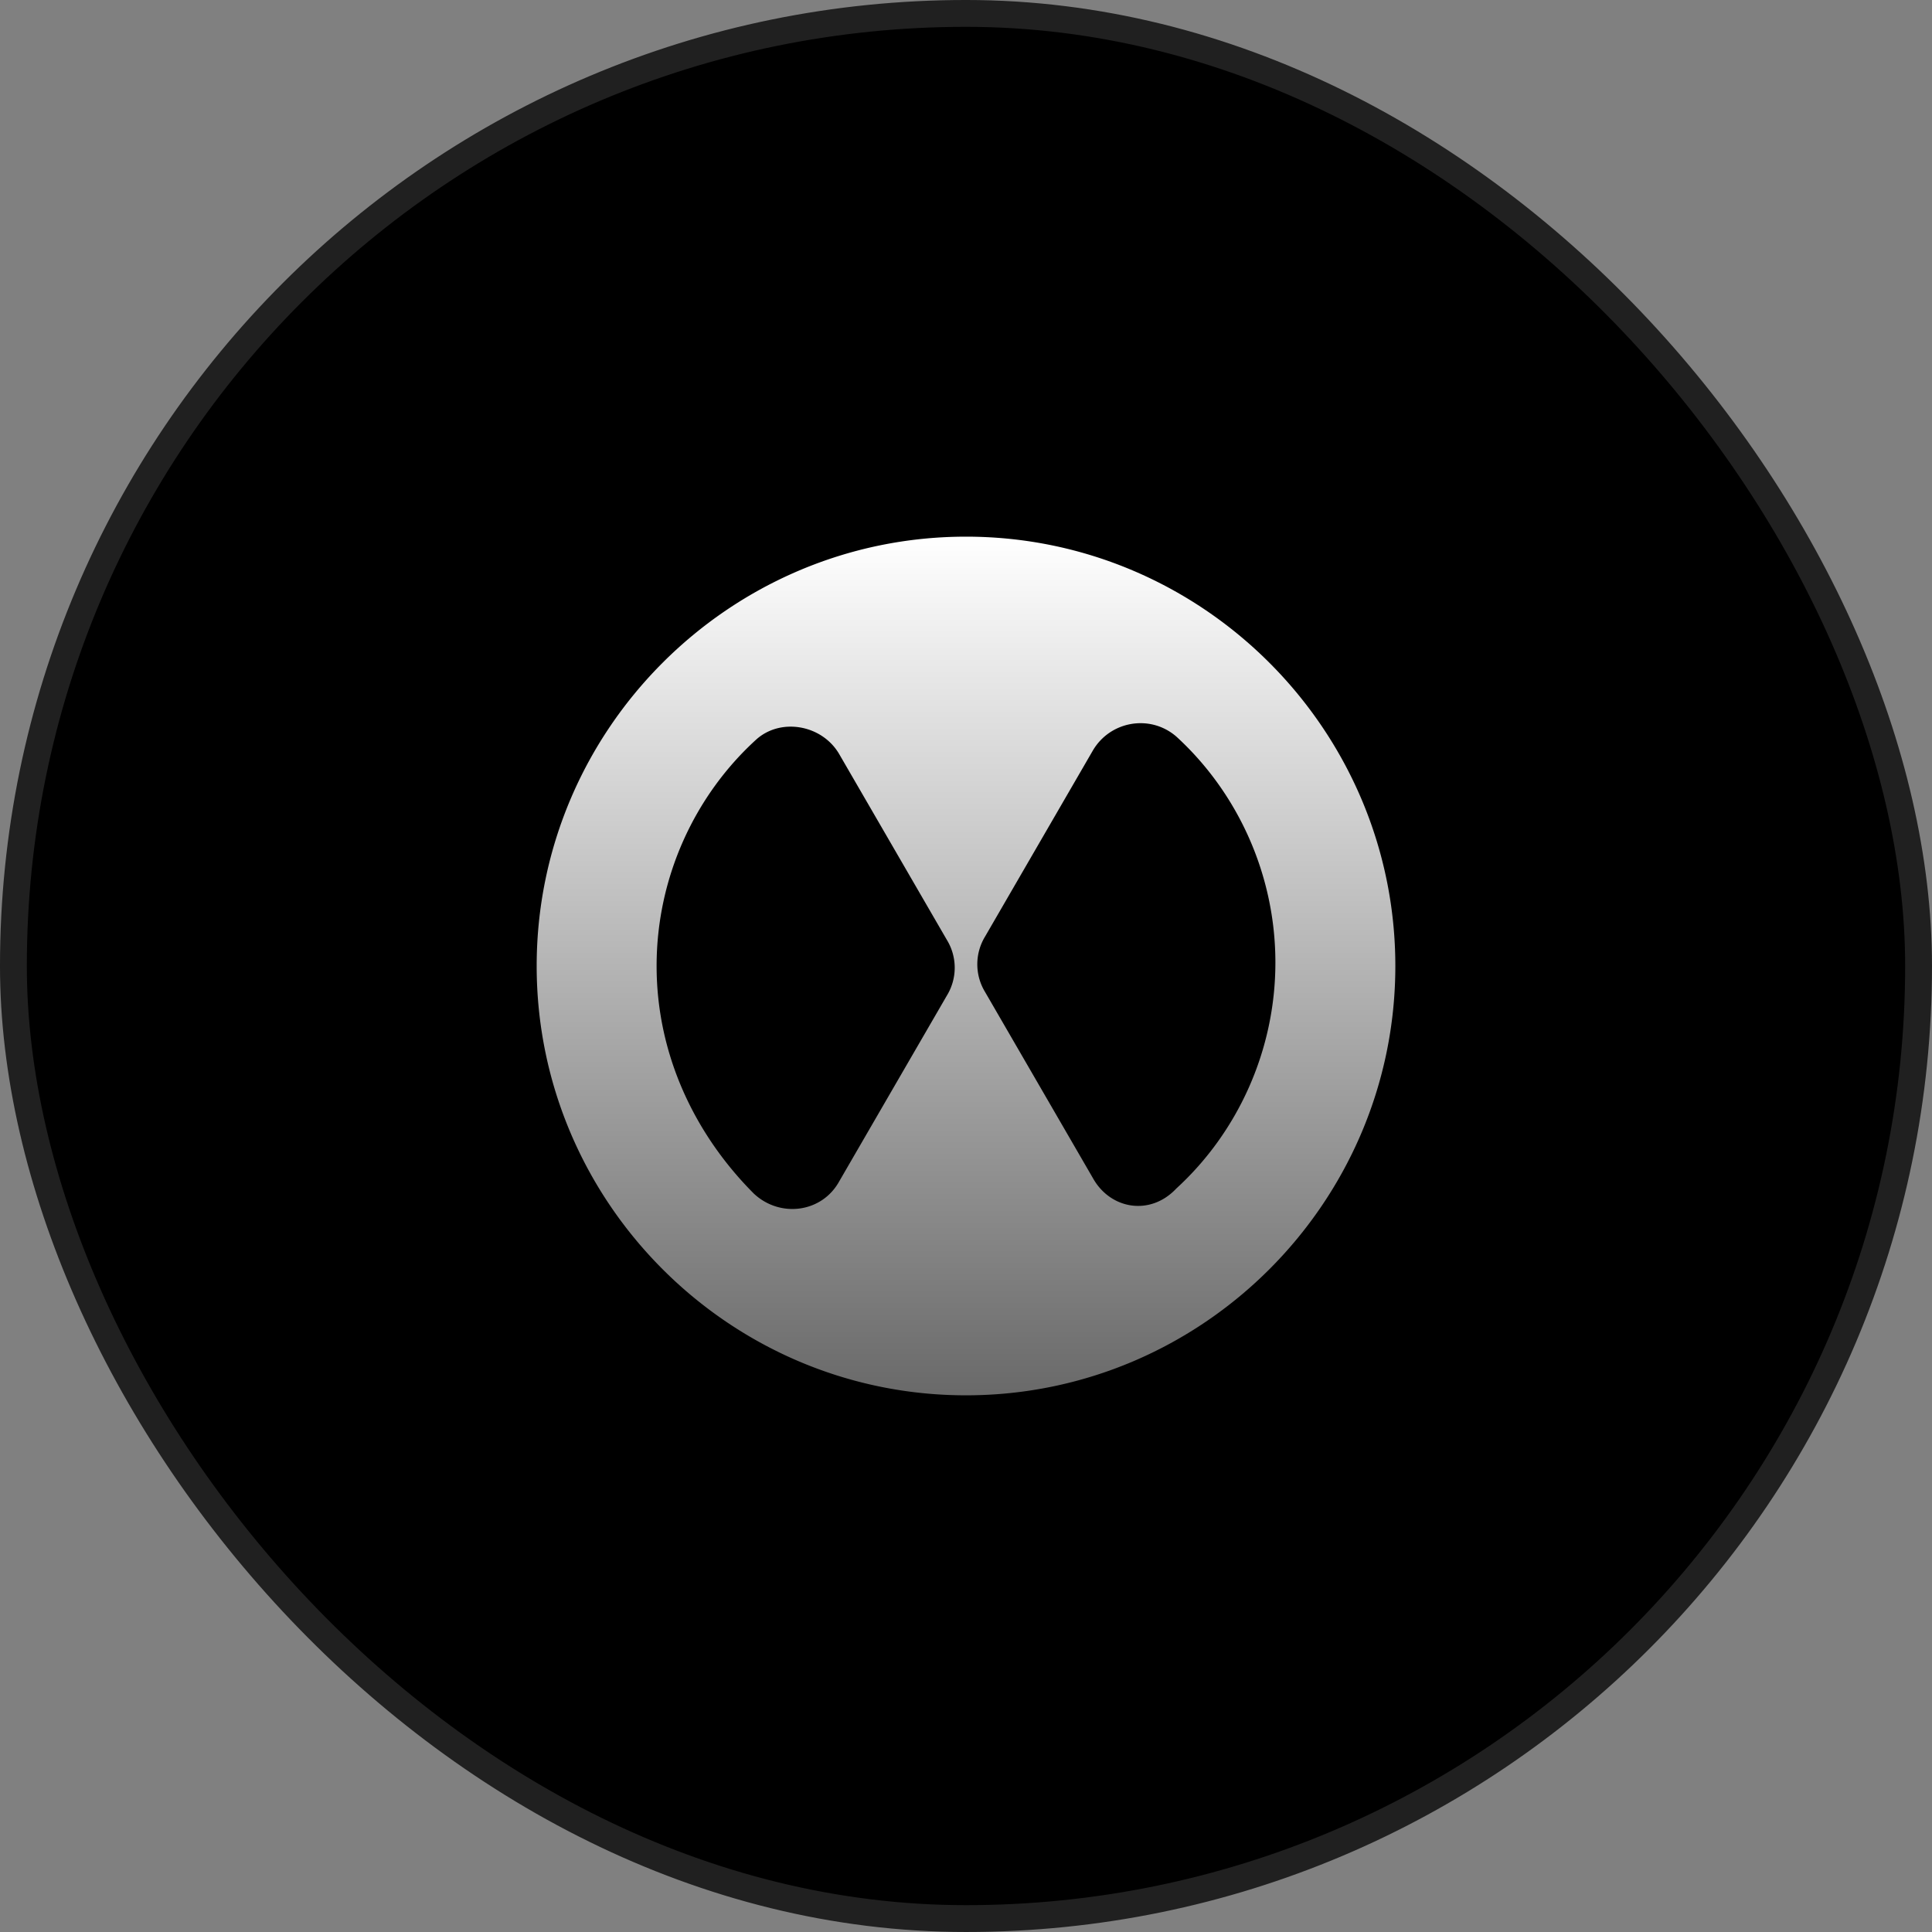 <svg xmlns="http://www.w3.org/2000/svg" width="120" height="120" fill="none"><rect width="100%" height="100%" fill="#808080" stroke="none"/><rect width="118.333" height="118.333" x=".833" y=".833" fill="#000" rx="59.167"/><rect width="118.333" height="118.333" x=".833" y=".833" stroke="#202020" stroke-width="1.667" rx="59.167"/><path fill="url(#a)" d="M60 33.333c-14.683 0-26.666 11.984-26.666 26.667 0 14.683 11.983 26.666 26.666 26.666S86.667 74.683 86.667 60 74.683 33.333 60 33.333ZM40.783 60c0-5.506 2.375-10.58 6.154-14.035 1.511-1.404 4.102-.972 5.182.863l6.694 11.552a3.314 3.314 0 0 1 0 3.455l-6.694 11.552c-1.08 1.943-3.67 2.267-5.29.756-3.67-3.671-6.046-8.637-6.046-14.143ZM67.88 73.17l-6.692-11.55a3.314 3.314 0 0 1 0-3.455l6.693-11.552c1.08-1.835 3.563-2.267 5.183-.863 3.778 3.454 6.153 8.529 6.153 14.035s-2.375 10.58-6.153 14.035c-1.62 1.727-4.103 1.295-5.183-.648Z"/><defs><linearGradient id="a" x1="60" x2="60" y1="89.289" y2="33.333" gradientUnits="userSpaceOnUse"><stop stop-color="#626262"/><stop offset="1" stop-color="#fff"/></linearGradient></defs></svg>